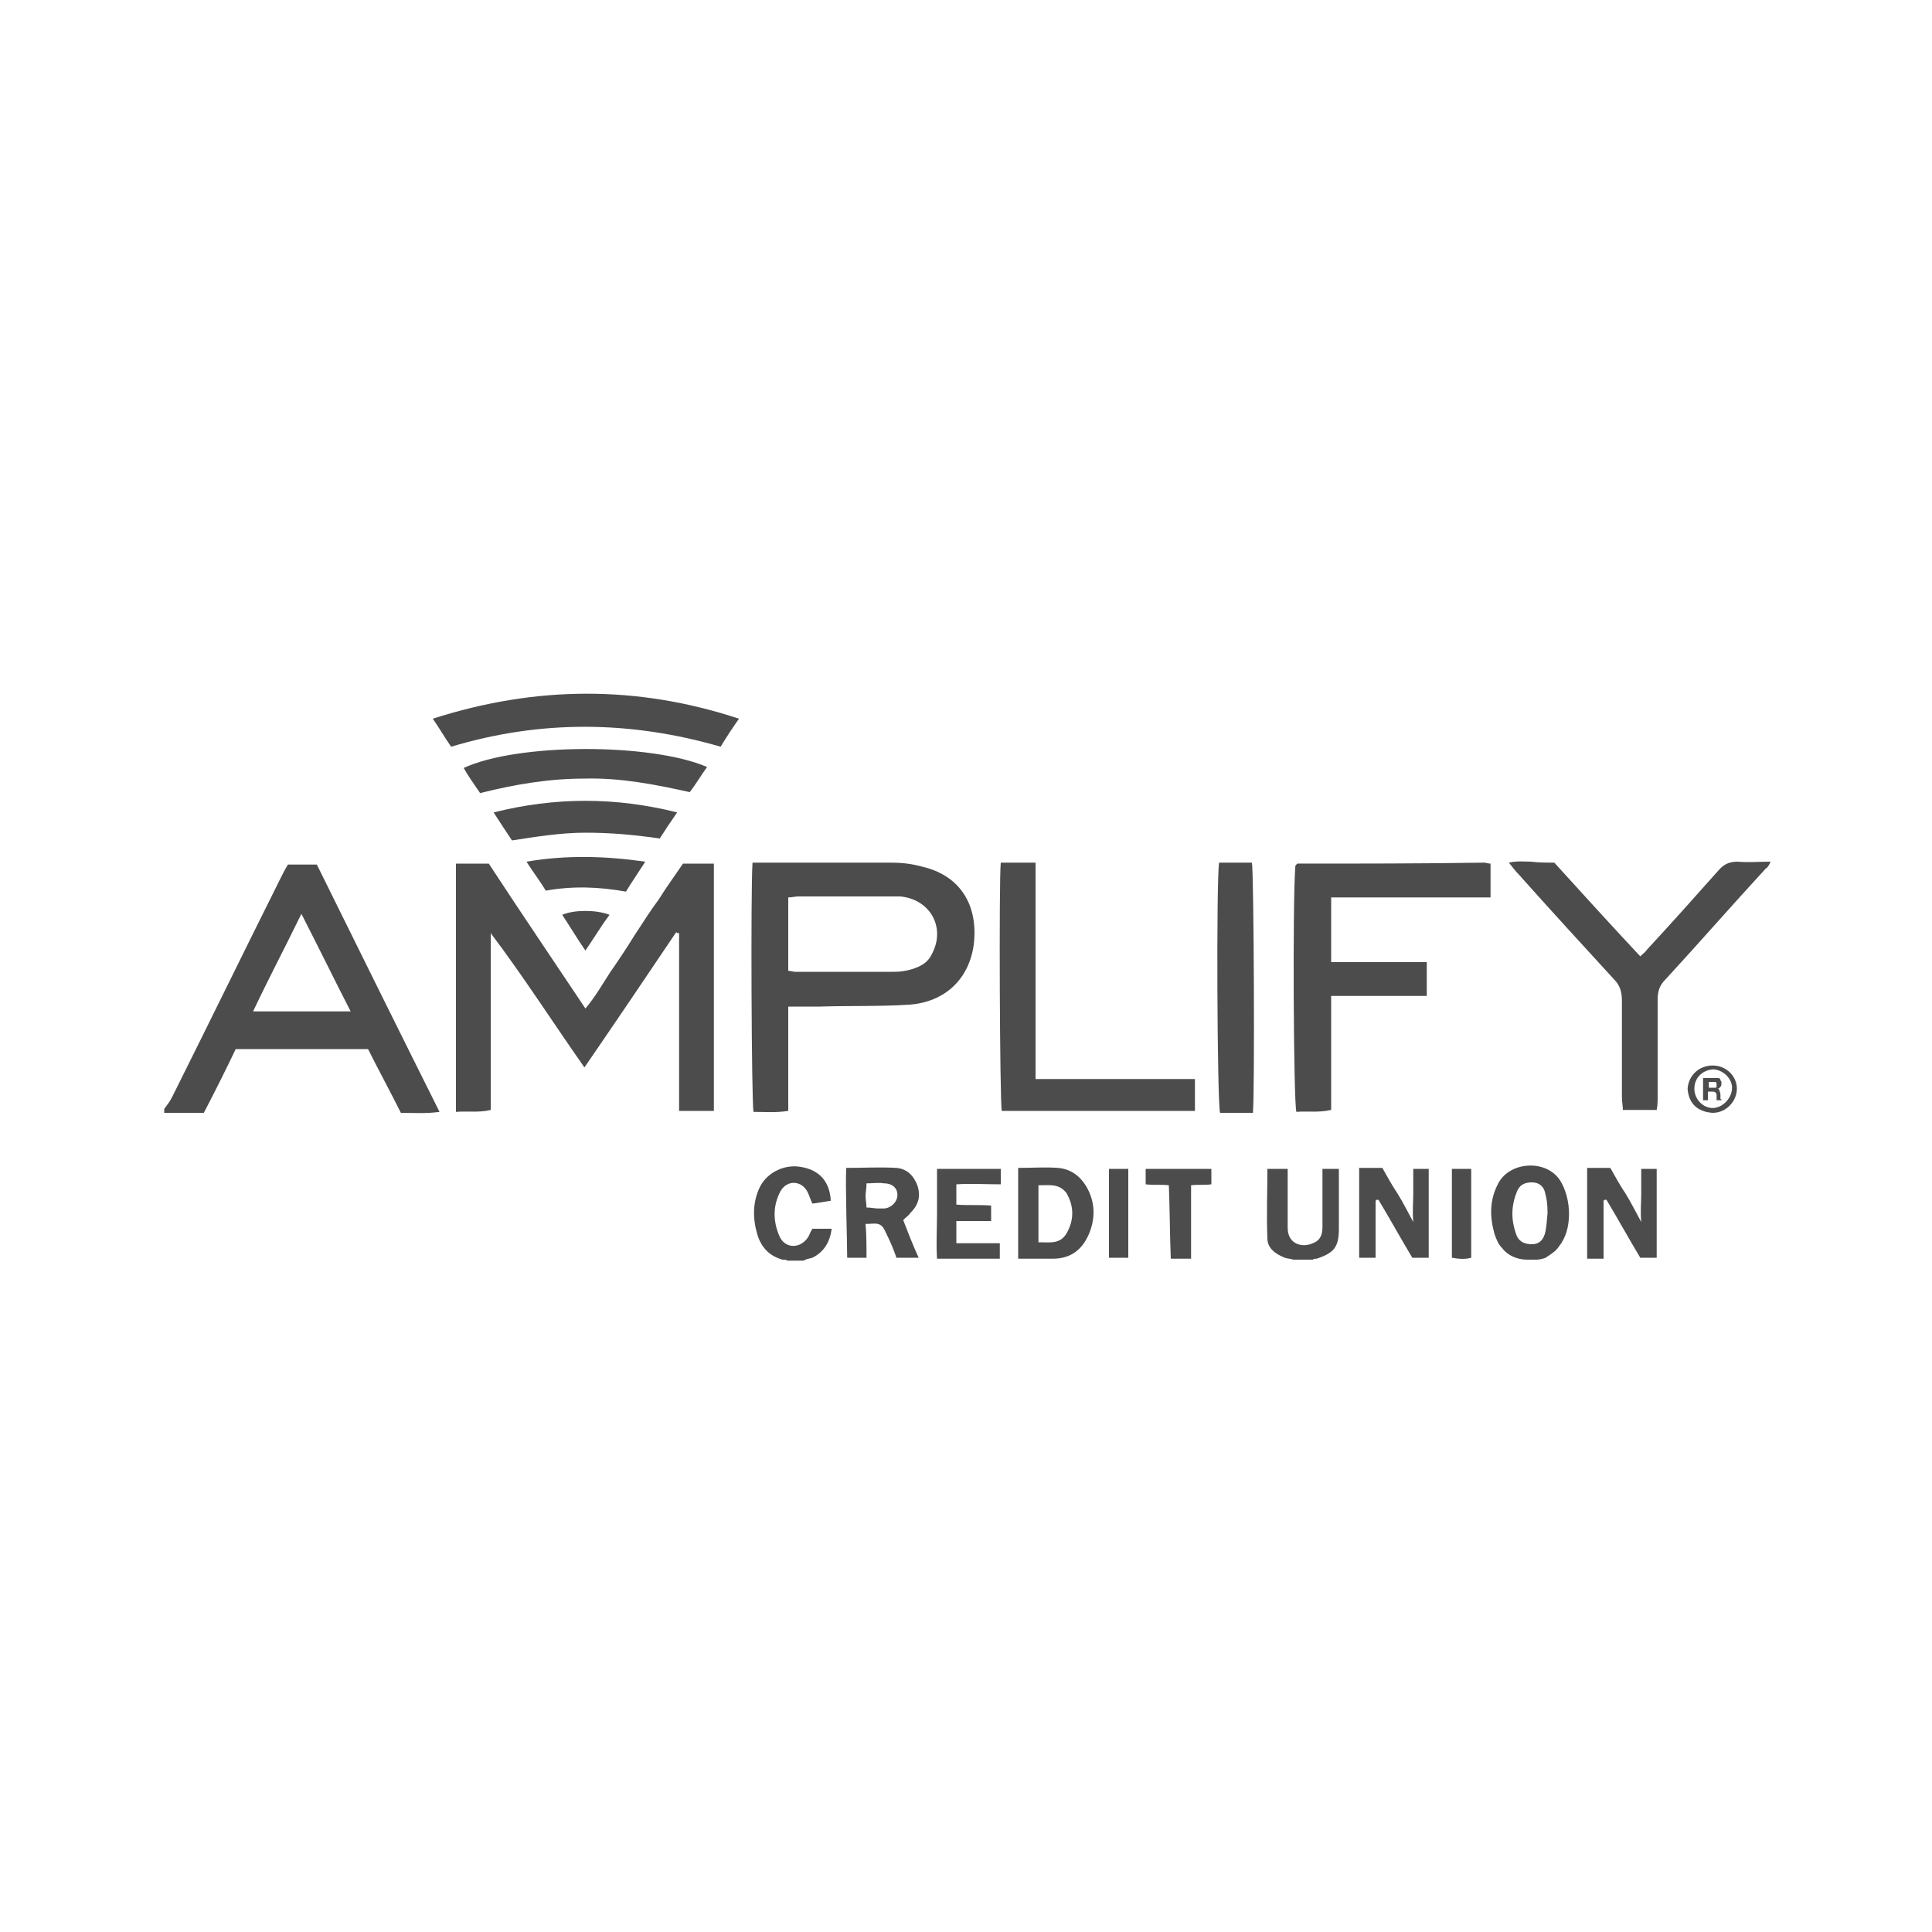 <?xml version="1.0" encoding="utf-8"?>
<!-- Generator: Adobe Illustrator 21.1.0, SVG Export Plug-In . SVG Version: 6.00 Build 0)  -->
<svg version="1.1" id="Layer_1" xmlns="http://www.w3.org/2000/svg" xmlns:xlink="http://www.w3.org/1999/xlink" x="0px" y="0px"
	 viewBox="0 0 200 200" style="enable-background:new 0 0 200 200;" xml:space="preserve">
<style type="text/css">
	.st0{fill:#4C4C4C;}
</style>
<g id="LutNkT.tif">
	<g>
		<path class="st0" d="M17,114.8c0.3-0.4,0.6-0.8,0.8-1.2c3.8-7.6,7.5-15.2,11.3-22.8c0.2-0.4,0.4-0.8,0.7-1.3c1,0,1.9,0,3,0
			c4.2,8.5,8.4,17,12.7,25.6c-1.4,0.2-2.7,0.1-4,0.1c-1.1-2.2-2.3-4.4-3.4-6.6c-4.5,0-9,0-13.7,0c-1,2.1-2.1,4.3-3.3,6.6
			c-1.4,0-2.7,0-4.1,0C17,115,17,114.9,17,114.8z M31.2,94.6c-1.7,3.5-3.4,6.7-5,10.1c3.4,0,6.6,0,10.1,0
			C34.6,101.4,33,98.1,31.2,94.6z"/>
		<g>
			<path class="st0" d="M161.5,122.2c-1.4-2.2-5.2-2-6.4,0.3c-0.9,1.7-0.9,3.4-0.4,5.2c0.2,0.6,0.4,1.1,0.8,1.5
				c0.6,0.8,1.6,1.2,2.6,1.2c0.4,0,0.7,0,1,0c0.2,0,0.7-0.1,0.9-0.2c0.6-0.4,1.1-0.7,1.4-1.2C162.8,127.3,162.7,124.1,161.5,122.2z
				 M159.9,127.8c-0.2,0.6-0.6,1-1.3,1c-0.7,0-1.3-0.2-1.6-0.9c-0.6-1.6-0.6-3.1,0.1-4.7c0.3-0.6,0.8-0.8,1.5-0.8
				c0.6,0,1.1,0.3,1.3,0.9c0.2,0.7,0.3,1.3,0.3,2.2c0,0,0,0.1,0,0.1C160.1,126.6,160.1,127.1,159.9,127.8z"/>
			<path class="st0" d="M157.3,130.5C157.3,130.5,157.3,130.5,157.3,130.5L157.3,130.5z"/>
		</g>
		<path class="st0" d="M86.1,127.2c-0.2,1.4-0.8,2.4-2,3c-0.3,0.1-0.6,0.1-0.9,0.3c-0.6,0-1.1,0-1.7,0c-0.1-0.1-0.3-0.1-0.5-0.1
			c-1.4-0.4-2.2-1.3-2.6-2.6c-0.5-1.7-0.5-3.4,0.3-5c0.8-1.5,2.6-2.3,4.2-2c1.9,0.3,3,1.5,3.1,3.5c-0.6,0.1-1.2,0.2-1.9,0.3
			c-0.2-0.4-0.3-0.8-0.5-1.2c-0.6-1.2-2.1-1.3-2.8-0.1c-0.8,1.5-0.8,3.1-0.1,4.7c0.6,1.3,2.2,1.3,3,0c0.1-0.2,0.2-0.5,0.4-0.8"/>
		<path class="st0" d="M133.9,130.4c-0.3-0.1-0.6-0.1-0.9-0.2c-1-0.4-1.8-1-1.8-2c-0.1-2.4,0-4.8,0-7.2c0.7,0,1.3,0,2.1,0
			c0,0.9,0,1.7,0,2.5c0,1.2,0,2.4,0,3.6c0,1.7,1.5,2.1,2.6,1.6c0.8-0.3,1-0.9,1-1.7c0-1.5,0-3,0-4.4c0-0.5,0-1,0-1.6
			c0.6,0,1,0,1.7,0c0,1,0,2,0,2.9c0,1.1,0,2.2,0,3.3c0,1.9-0.5,2.5-2.3,3.1c-0.2,0-0.3,0-0.4,0.1
			C135.2,130.4,134.5,130.4,133.9,130.4z"/>
		<path class="st0" d="M47.2,115.1c0-8.6,0-17.1,0-25.7c1.1,0,2.2,0,3.4,0c3.2,4.9,6.6,9.9,10,15c1.1-1.3,1.8-2.6,2.6-3.8
			c0.9-1.3,1.7-2.5,2.5-3.8c0.8-1.2,1.6-2.5,2.5-3.7c0.8-1.3,1.7-2.5,2.5-3.7c1.1,0,2.1,0,3.2,0c0,8.5,0,17,0,25.6
			c-1.2,0-2.3,0-3.6,0c0-6.2,0-12.3,0-18.4c-0.1,0-0.2,0-0.3-0.1c-3.1,4.6-6.2,9.2-9.5,14c-3.3-4.7-6.3-9.4-9.7-13.9
			c0,6.1,0,12.2,0,18.3C49.6,115.2,48.4,115,47.2,115.1z"/>
		<path class="st0" d="M77.9,89.3c0.5,0,1,0,1.4,0c4.3,0,8.6,0,12.9,0c1.1,0,2.1,0.1,3.2,0.4c4,0.9,5.9,4,5.4,8.1
			c-0.5,3.6-3,5.9-6.6,6.2c-3.1,0.2-6.2,0.1-9.3,0.2c-1.1,0-2.1,0-3.3,0c0,3.6,0,7.2,0,10.8c-1.3,0.2-2.4,0.1-3.6,0.1
			C77.8,114,77.7,92.2,77.9,89.3z M81.6,100.5c0.3,0,0.5,0.1,0.7,0.1c3.4,0,6.8,0,10.3,0c0.6,0,1.3-0.1,1.9-0.3
			c0.9-0.3,1.6-0.7,2-1.6c1.4-2.7-0.2-5.6-3.3-5.9c-0.3,0-0.6,0-0.8,0c-3.3,0-6.6,0-9.8,0c-0.3,0-0.6,0.1-1,0.1
			C81.6,95.5,81.6,98,81.6,100.5z"/>
		<path class="st0" d="M154.3,89.4c0,1.2,0,2.3,0,3.5c-2.8,0-5.6,0-8.3,0c-2.7,0-5.4,0-8.2,0c0,2.3,0,4.4,0,6.7c3.3,0,6.6,0,9.9,0
			c0,1.2,0,2.3,0,3.5c-3.3,0-6.6,0-9.9,0c0,4,0,7.9,0,11.8c-1.3,0.3-2.5,0.1-3.6,0.2c-0.3-1.1-0.4-22.2-0.1-25.5
			c0,0,0.1-0.1,0.1-0.1c0,0,0.1-0.1,0.1-0.1c6.5,0,12.9,0,19.4-0.1C153.8,89.3,154,89.4,154.3,89.4z"/>
		<path class="st0" d="M160.9,89.3c3,3.3,5.9,6.5,8.9,9.7c0.3-0.3,0.5-0.4,0.7-0.7c2.5-2.7,5-5.5,7.4-8.2c0.6-0.7,1.2-0.9,2-0.9
			c1,0.1,2.1,0,3.4,0c-0.2,0.4-0.3,0.6-0.5,0.7c-3.5,3.8-6.9,7.7-10.4,11.5c-0.6,0.6-0.8,1.2-0.8,2.1c0,3.3,0,6.7,0,10
			c0,0.4,0,0.9-0.1,1.4c-1.2,0-2.3,0-3.5,0c0-0.4-0.1-0.9-0.1-1.3c0-3.3,0-6.7,0-10c0-0.9-0.2-1.6-0.8-2.2
			c-3.3-3.6-6.6-7.2-9.9-10.9c-0.3-0.3-0.6-0.7-1-1.2c0.9-0.2,1.6-0.1,2.3-0.1C159.3,89.3,160,89.3,160.9,89.3z"/>
		<path class="st0" d="M107.2,89.3c0,7.5,0,14.9,0,22.4c5.5,0,11,0,16.5,0c0,1.2,0,2.2,0,3.3c-6.7,0-13.3,0-20,0
			c-0.2-1.1-0.3-23.8-0.1-25.7c0.6,0,1.1,0,1.7,0C106,89.3,106.5,89.3,107.2,89.3z"/>
		<path class="st0" d="M46.7,77.3c-0.7-1-1.2-1.9-1.9-2.9c10.6-3.4,21.1-3.5,31.7,0c-0.7,1-1.3,1.9-1.9,2.9
			C65.3,74.6,56,74.5,46.7,77.3z"/>
		<path class="st0" d="M126.2,89.3c1.2,0,2.3,0,3.4,0c0.2,1.1,0.3,24,0.1,25.9c-1.1,0-2.2,0-3.4,0C126,114.1,125.9,91.2,126.2,89.3z
			"/>
		<path class="st0" d="M73.2,79.4c-0.6,0.8-1.1,1.7-1.8,2.6c-3.6-0.8-7.2-1.5-10.9-1.4c-3.7,0-7.2,0.6-10.8,1.5
			c-0.6-0.9-1.2-1.7-1.7-2.6C53.6,76.9,67.4,76.9,73.2,79.4z"/>
		<path class="st0" d="M51.1,84.1c6.4-1.6,12.6-1.6,19,0c-0.7,1-1.3,1.9-1.8,2.7c-2.8-0.4-5.1-0.6-7.7-0.6c-2.5,0-5,0.4-7.6,0.8
			C52.4,86.1,51.8,85.2,51.1,84.1z"/>
		<path class="st0" d="M89.7,130.2c-0.8,0-1.4,0-2,0c0-1.7-0.2-7.5-0.1-9.3c1.7,0,3.5-0.1,5.2,0c1.1,0.1,1.8,0.8,2.2,1.9
			c0.3,1,0.1,1.9-0.7,2.7c-0.2,0.3-0.5,0.5-0.8,0.8c0.5,1.3,1,2.6,1.6,3.9c-0.8,0-1.5,0-2.3,0c-0.3-0.9-0.7-1.8-1.1-2.6
			c-0.5-1.2-1-0.9-2.1-0.9C89.7,127.8,89.7,128.9,89.7,130.2z M89.7,122.5c0,0.6-0.1,1-0.1,1.3c0,0.4,0.1,0.8,0.1,1.2
			c0.5,0,0.8,0.1,1.2,0.1c0.2,0,0.5,0,0.7,0c0.7-0.1,1.3-0.7,1.3-1.4c0-0.7-0.5-1.2-1.4-1.2C91,122.4,90.4,122.5,89.7,122.5z"/>
		<path class="st0" d="M105.4,120.9c1.5,0,2.8-0.1,4.1,0c1.3,0.1,2.3,0.8,3,2c0.9,1.6,0.9,3.3,0.2,4.9c-0.7,1.6-1.9,2.5-3.7,2.5
			c-1.2,0-2.4,0-3.6,0C105.4,127.1,105.4,124.1,105.4,120.9z M107.5,128.6c1.3,0,2.2,0.2,2.9-0.9c0.8-1.4,0.8-2.8,0-4.2
			c-0.8-1-1.7-0.8-2.9-0.8C107.5,124.6,107.5,126.5,107.5,128.6z"/>
		<path class="st0" d="M169.9,126.5c-0.1-1.1,0-2.1,0-2.9c0-0.8,0-1.7,0-2.6c0.4,0,1.1,0,1.6,0c0,3.1,0,6.1,0,9.2
			c-0.6,0-1.1,0-1.7,0c-1.2-2-2.3-4-3.5-6c-0.1,0-0.2,0-0.2,0c0,0-0.1,0.1-0.1,0.1c0,1.9,0,3.9,0,6c-0.5,0-1.3,0-1.7,0
			c0-1,0-6.4,0-9.4c0.7,0,1.5,0,2.4,0c0.5,0.9,1,1.8,1.6,2.7C168.8,124.4,169.3,125.4,169.9,126.5z"/>
		<path class="st0" d="M146.3,126.5c-0.1-1.1,0-2.1,0-2.9c0-0.8,0-1.7,0-2.6c0.4,0,1.1,0,1.6,0c0,3.1,0,6.1,0,9.2
			c-0.6,0-1.1,0-1.7,0c-1.2-2-2.3-4-3.5-6c-0.1,0-0.2,0-0.2,0c0,0-0.1,0.1-0.1,0.1c0,1.9,0,3.9,0,5.9c-0.5,0-1.3,0-1.7,0
			c0-1,0-6.3,0-9.3c0.7,0,1.5,0,2.4,0c0.5,0.9,1,1.8,1.6,2.7C145.2,124.4,145.7,125.4,146.3,126.5z"/>
		<path class="st0" d="M99,122.6c0,0.7,0,1.5,0,2.1c1.2,0.1,2.4,0,3.6,0.1c0,0.4,0,1,0,1.6c-1.2,0-2.4,0-3.6,0c0,0.8,0,1.5,0,2.3
			c1.5,0,2.9,0,4.5,0c0,0.6,0,1.1,0,1.6c-2.1,0-4.2,0-6.5,0c-0.1-1.6,0-3.1,0-4.7c0-1.5,0-3,0-4.6c2.2,0,4.3,0,6.6,0
			c0,0.5,0,1,0,1.6C101.9,122.6,100.6,122.5,99,122.6z"/>
		<path class="st0" d="M56.5,92.2c-0.6-1-1.3-1.9-2-3c4.1-0.7,8.1-0.6,12.3,0c-0.7,1.1-1.4,2.1-2,3.1C62,91.8,59.3,91.7,56.5,92.2z"
			/>
		<path class="st0" d="M118.6,121c2.4,0,4.5,0,6.8,0c0,0.5,0,1.1,0,1.6c-0.7,0.1-1.3,0-2.1,0.1c0,2.5,0,5,0,7.6c-0.8,0-1.4,0-2.1,0
			c-0.1-2.4-0.1-5-0.2-7.6c-0.8-0.1-1.6,0-2.4-0.1C118.6,122.1,118.6,121.6,118.6,121z"/>
		<path class="st0" d="M116.8,121c0,3.1,0,6.1,0,9.2c-0.7,0-1.3,0-2,0c0-3.1,0-6.1,0-9.2C115.4,121,116.1,121,116.8,121z"/>
		<path class="st0" d="M150.3,130.2c0-3.1,0-6.1,0-9.2c0.7,0,1.3,0,2,0c0,3,0,6.1,0,9.2C151.6,130.4,150.9,130.3,150.3,130.2z"/>
		<path class="st0" d="M60.6,98.4c-0.9-1.3-1.6-2.5-2.4-3.7c0.7-0.3,1.6-0.4,2.4-0.4c0.8,0,1.7,0.1,2.5,0.4
			C62.2,95.9,61.5,97.1,60.6,98.4z"/>
		<path class="st0" d="M177.3,110.3c1.4,0,2.5,1.1,2.5,2.4c0,1.3-1.1,2.5-2.5,2.5c-1.6-0.1-2.5-1-2.6-2.5
			C174.8,111.3,175.9,110.3,177.3,110.3z M175.4,112.7c0,1.1,0.9,2,1.9,2c1,0,2-1,2-2.1c0-1-1-1.9-2-1.9
			C176.2,110.8,175.4,111.6,175.4,112.7z"/>
	</g>
</g>
<g>
	<path class="st0" d="M177.9,111.6c0.1,0,0.2,0.1,0.2,0.2c0,0.1,0.1,0.1,0.1,0.2c0,0.1,0,0.2,0,0.2c0,0.1,0,0.2-0.1,0.3
		s-0.1,0.2-0.3,0.2c0.1,0,0.2,0.1,0.2,0.2c0,0.1,0.1,0.2,0.1,0.4v0.2c0,0.1,0,0.2,0,0.2c0,0.1,0,0.1,0.1,0.1v0.1h-0.5
		c0-0.1,0-0.1,0-0.1c0-0.1,0-0.1,0-0.2l0-0.2c0-0.1,0-0.2-0.1-0.3c0,0-0.1-0.1-0.3-0.1h-0.5v0.9h-0.5v-2.3h1.1
		C177.6,111.6,177.8,111.6,177.9,111.6z M176.9,112v0.6h0.5c0.1,0,0.2,0,0.2,0c0.1,0,0.1-0.1,0.1-0.3c0-0.1,0-0.2-0.1-0.3
		c0,0-0.1,0-0.2,0H176.9z"/>
</g>
</svg>
